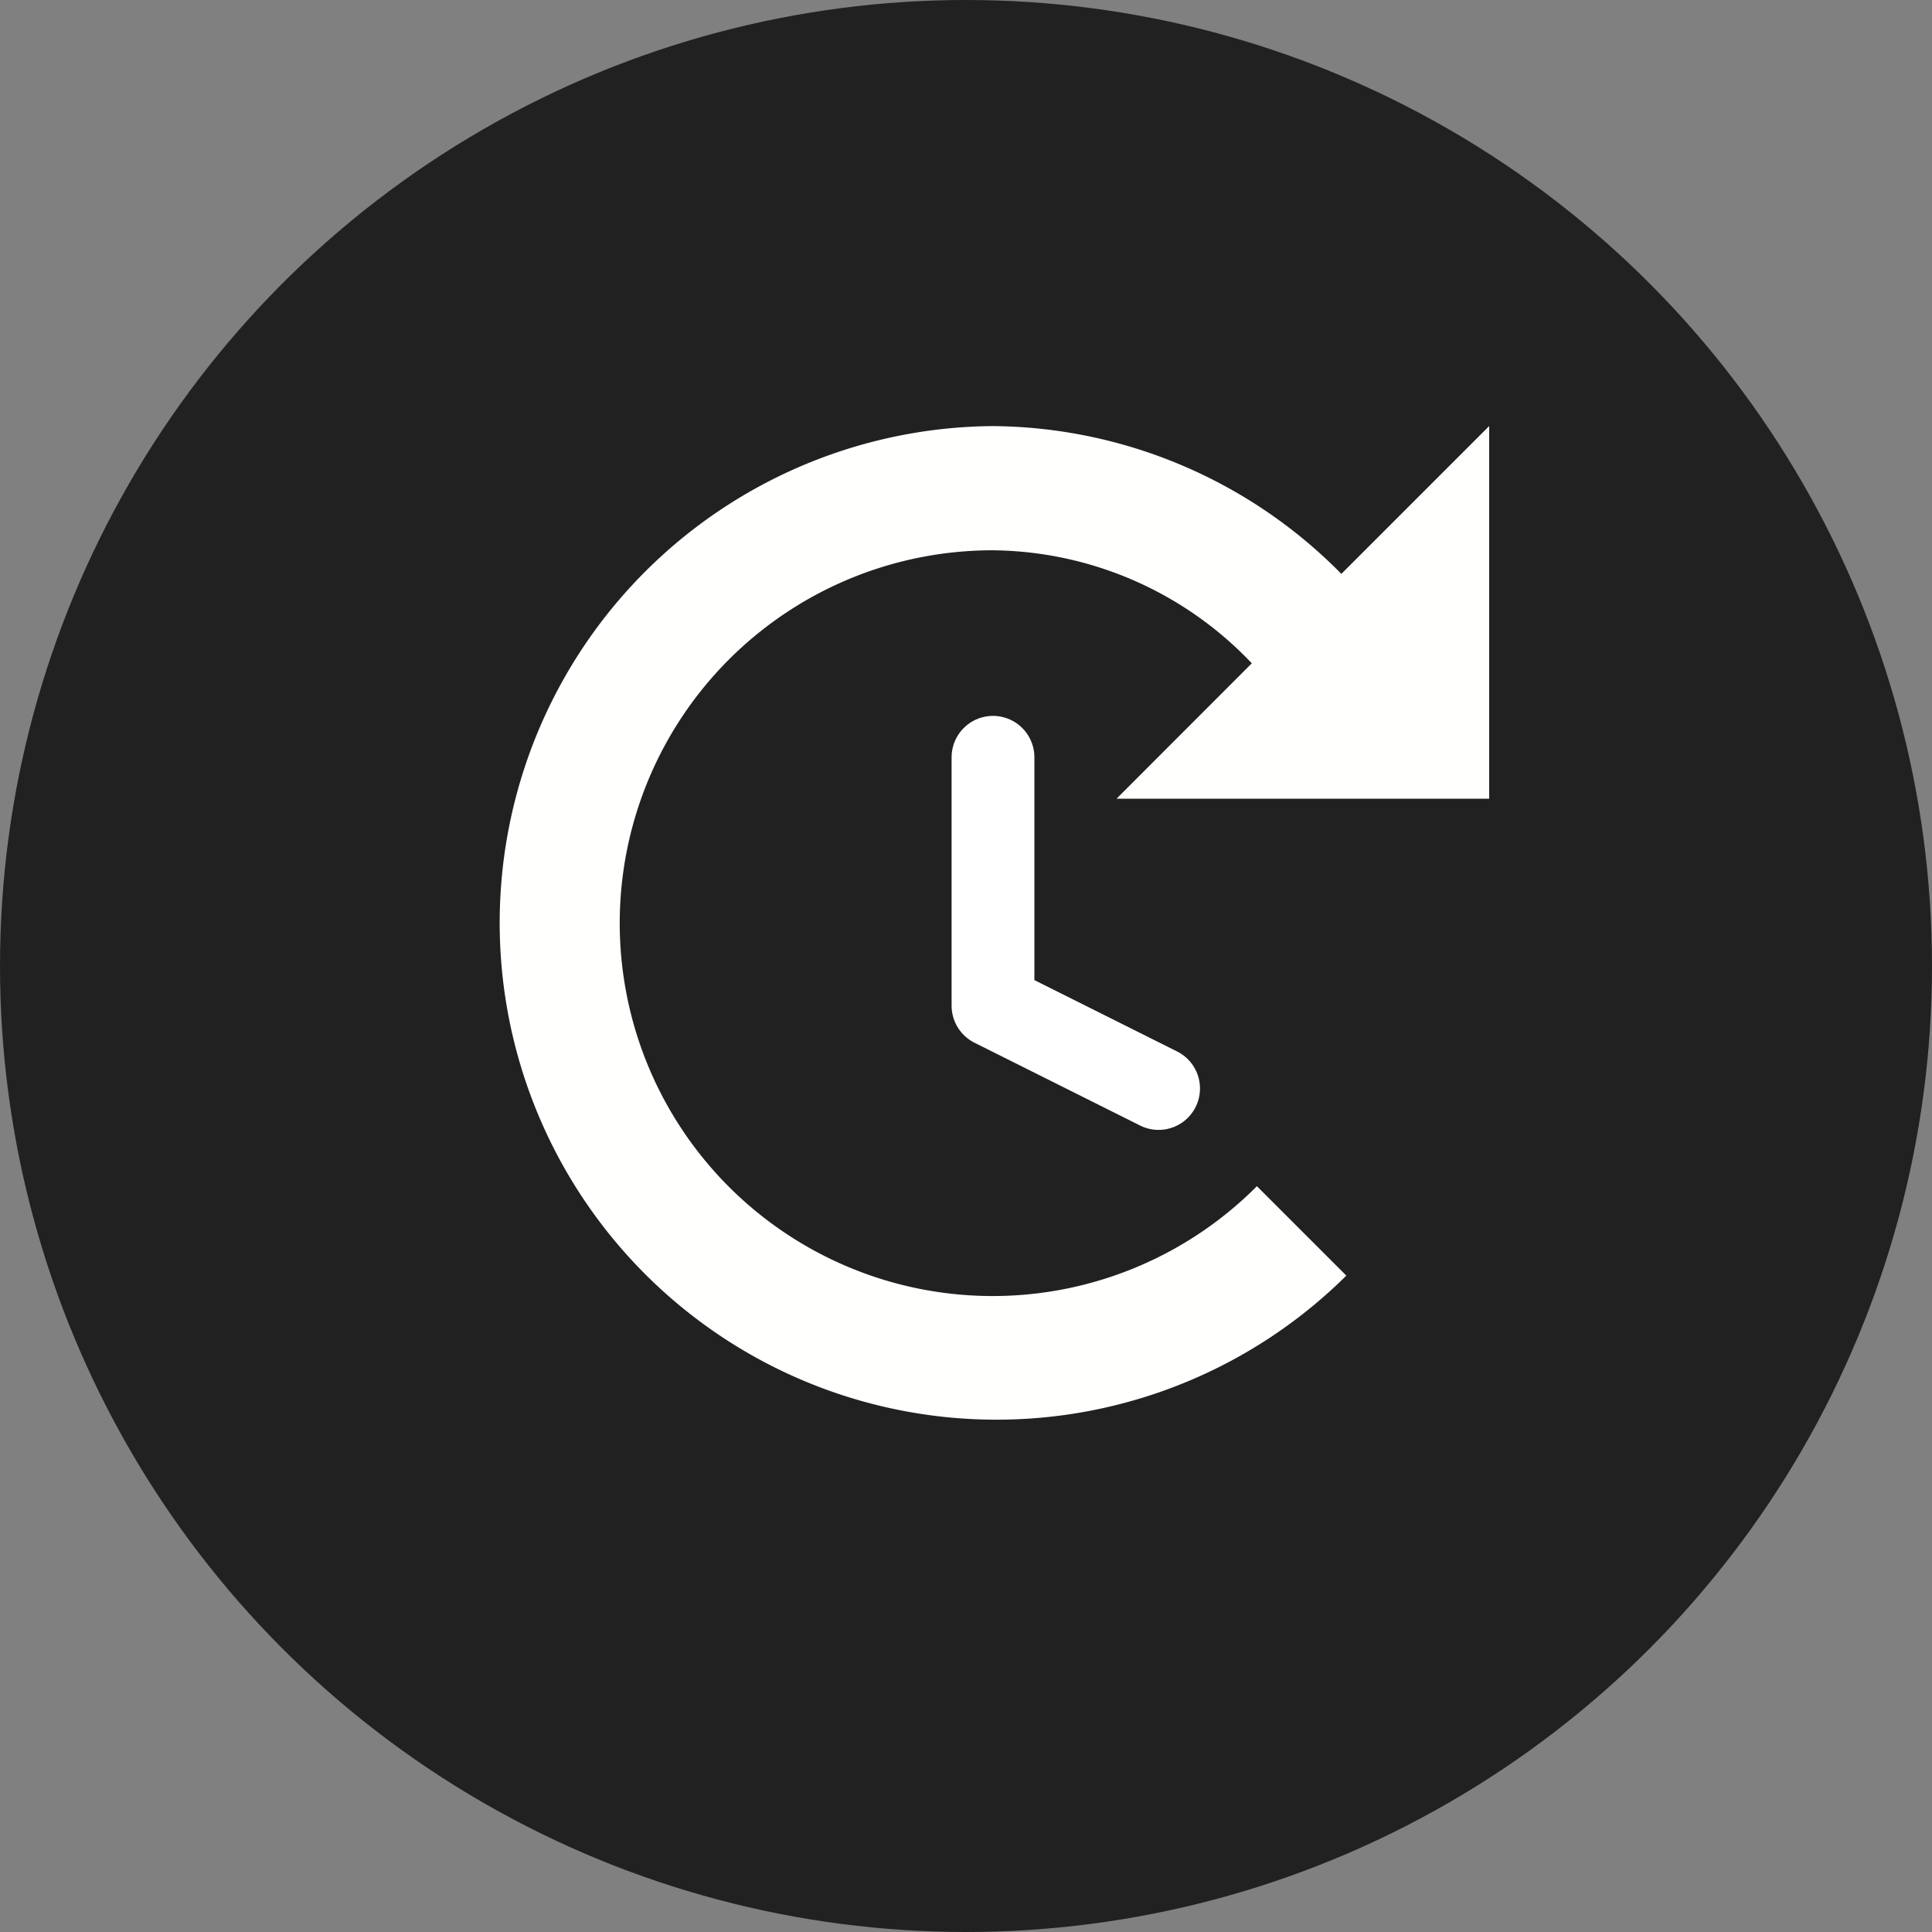 <?xml version="1.0" encoding="UTF-8"?>
<svg xmlns="http://www.w3.org/2000/svg" width="30" height="30" viewBox="0 0 70 70">
                    <rect x="0" y="0" width="70" height="70" fill="#808080" stroke="none"/>
                    <g id="Group_2" data-name="Group 2" transform="translate(-15031 -6314)">
                      <circle id="Ellipse_1" data-name="Ellipse 1" cx="35" cy="35" r="35"
                        transform="translate(15031 6314)" fill="#212121" />
                      <g id="Icon_feather-clock" data-name="Icon feather-clock"
                        transform="translate(15048.978 6332.438)">
                        <path id="Path_2" data-name="Path 2" d="M18,9v9l6,3" fill="none" stroke="#fff"
                          stroke-linecap="round" stroke-linejoin="round" stroke-width="3" />
                      </g>
                      <path id="Icon_open-reload" data-name="Icon open-reload"
                        d="M18,0A18,18,0,1,0,30.78,30.78l-3.24-3.24A13.51,13.51,0,1,1,17.955,4.5a13.091,13.091,0,0,1,9.4,4.095L22.455,13.5h13.5V0L30.6,5.355A17.9,17.9,0,0,0,17.955,0Z"
                        transform="translate(15049 6329.438)" fill="#fffffe" />
                    </g>
                  </svg>